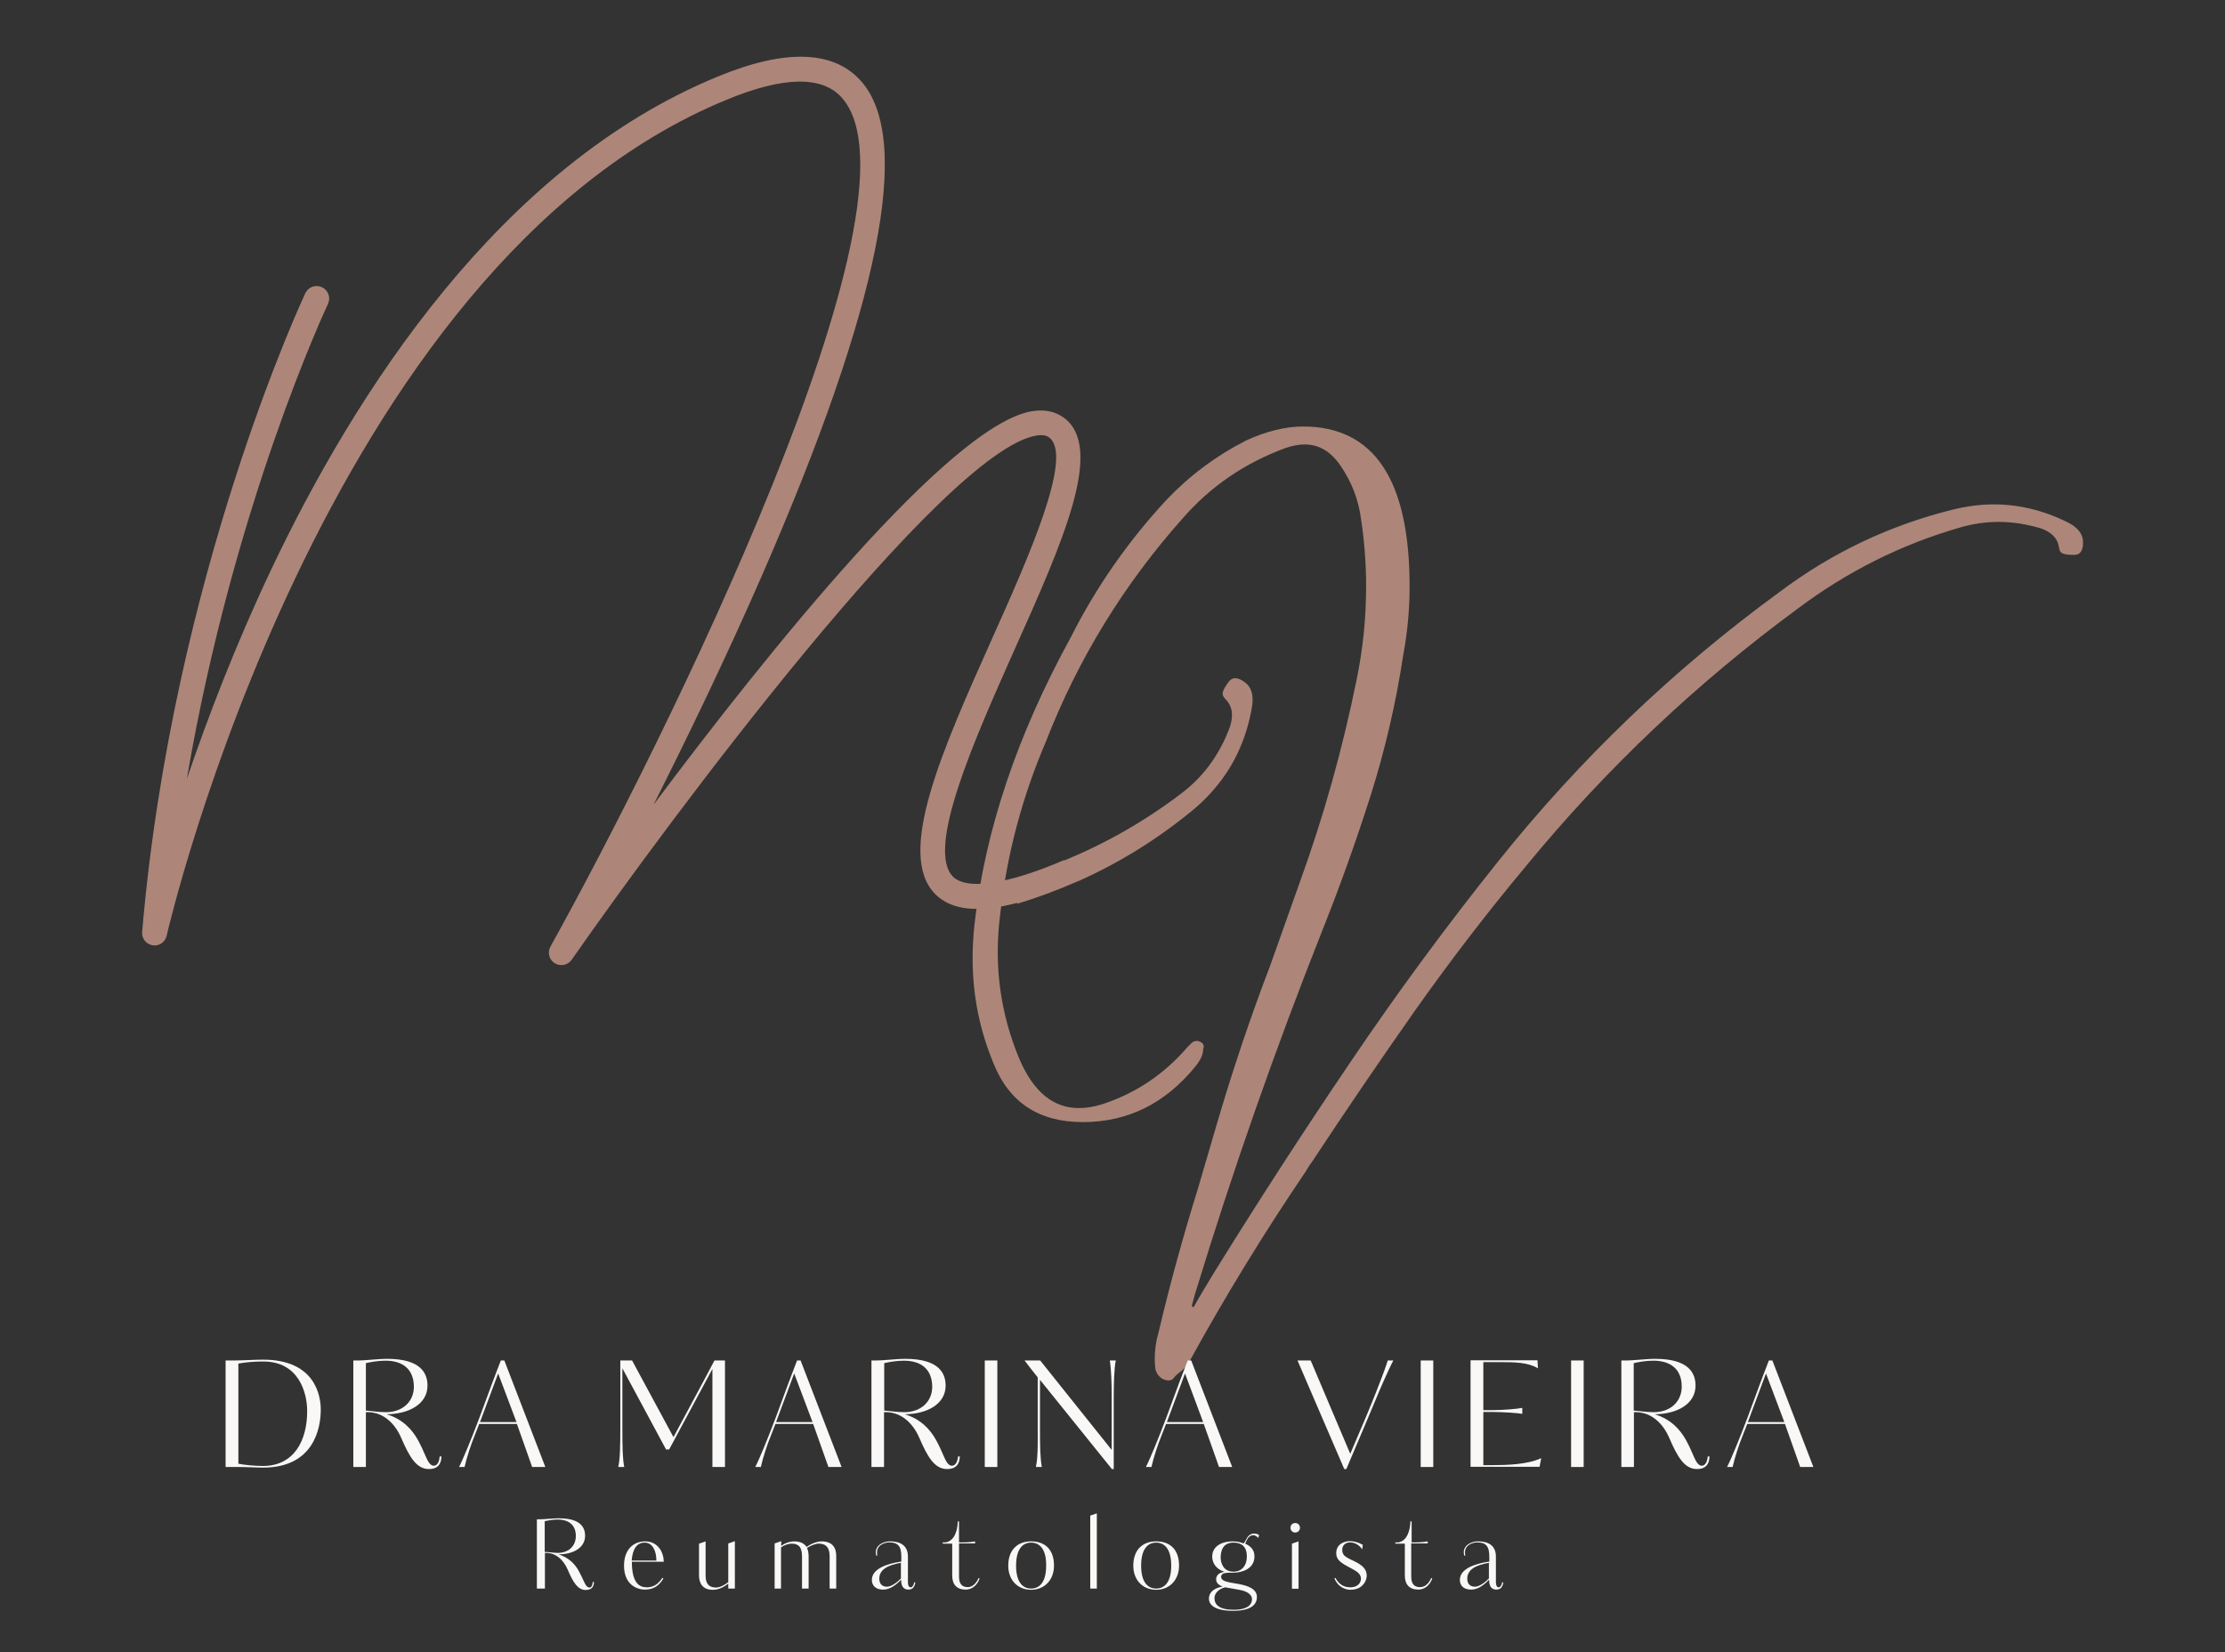 <?xml version="1.0" encoding="utf-8"?>
<!-- Generator: Adobe Illustrator 28.1.0, SVG Export Plug-In . SVG Version: 6.00 Build 0)  -->
<svg version="1.1" id="Layer_1" xmlns="http://www.w3.org/2000/svg" xmlns:xlink="http://www.w3.org/1999/xlink" x="0px" y="0px"
	 viewBox="0 0 1080 802" style="enable-background:new 0 0 1080 802;" xml:space="preserve">
<rect x="0" y="0" width="1080" height="802" fill="#333333" stroke="none"/>
<style type="text/css">
	.st0{fill:#AD8679;}
	.st1{fill:#FAF8F6;}
</style>
<g>
	<g>
		<path class="st0" d="M604.2,331.1c-3.4-2.5-6-2.6-7.8-0.2c-1.5,2-2.5,3.7-2.8,4.9c-0.4,1.2,0.1,2.4,1.3,3.6
			c3.2,3.2,3.9,7.5,2.2,13.1c-2.5,6.9-5.8,13.1-10,18.8c-3.9,5.3-8.6,10-14.1,14.1c-17.4,13.2-36.2,23.9-56.3,32.2
			c0-0.1-0.1-0.1-0.1-0.2c-7,3-13.1,5.3-18.5,7c-0.1,0-0.2,0.1-0.3,0.1c-23.3,7.4-32,4.2-35.2,1c-13.4-13.4,10.6-67,29.8-110.1
			c23.6-52.7,44-98.3,23.8-112.8c-4.2-3-9.3-4-15.4-3C461.1,206.3,373,316,317.2,390.6c16.1-31.9,35.1-71.1,52.7-111.4
			c57.1-130.8,73.3-211.5,48-239.9c-13.3-14.9-36.7-15.7-69.6-2.1C242.3,80.8,172,191.3,131.7,276.3c-17.5,36.9-31,72.4-41,101.7
			c22.7-133.3,68-229.4,68.5-230.5c1.4-3,0.2-6.6-2.9-8.1c-3-1.4-6.6-0.2-8.1,2.9C147.7,143.5,83.8,279,69,452.3
			c-0.3,3.2,2,6,5.1,6.5c3.1,0.5,6.1-1.5,6.8-4.7c0.7-3.2,75.6-325,271.8-405.7c27.6-11.4,46.4-11.7,55.9-1
			c44.3,49.8-87.1,314.3-141.4,412c-1.6,2.8-0.7,6.4,2.1,8.1c1,0.6,2.1,0.9,3.2,0.9c1.9,0,3.8-0.9,5-2.6
			C325,397.7,457.9,219.1,503,211.4c4-0.7,5.7,0.5,6.2,0.9c12.1,8.8-10,58.3-27.8,98C457.4,364,434.7,414.6,454,434
			c7.8,7.8,20.7,9.2,39.8,4.2c0,0.1,0.1,0.2,0.1,0.4c9.6-2.9,18.9-6.4,27.9-10.3c0.8-0.3,1.5-0.6,2.2-0.9c0,0,0,0,0,0
			c19.6-8.8,37.8-20.1,54.6-33.9c5.4-4.4,10.1-9.4,14.2-14.8c7.6-10.2,12.5-21.9,14.8-35C608.7,337.7,607.6,333.6,604.2,331.1z"/>
		<g>
			<path class="st0" d="M567.3,670c-1.6,0-3.1-0.6-4.3-1.7c-1.2-1.1-1.9-2.5-2.2-4c-0.2-1.5-0.3-3.1-0.3-4.8c0-4.3,0.6-8.5,1.8-12.6
				c5.5-23.4,11.9-46.6,19.1-69.8l9.2-31.4c7.6-26,16.3-51.9,26.1-77.5l14.1-39.7c11.7-32.2,20.9-65.1,27.7-98.7
				c3.1-15,4.6-30,4.6-45.2c0-10.9-0.8-21.8-2.5-32.9c-1.2-9.2-4.5-17.7-9.8-25.5c-4.7-7-10.6-10.5-17.5-10.5c-2.9,0-6,0.6-9.5,1.8
				c-19.5,7.2-36,18.4-49.5,33.8c-28.9,32.4-51.1,68.7-66.7,108.8c-11.5,26.9-18.9,54.7-22.1,83.6c-0.8,6.1-1.2,12.3-1.2,18.4
				c0,18,3.6,35.6,10.8,52.6c6.8,15.4,16.3,23.1,28.6,23.1c3.5,0,7.2-0.6,11.1-1.8c16.4-5.3,30.2-14.6,41.5-27.7
				c0.6-0.6,1.3-1.3,2-2c0.7-0.7,1.6-1.1,2.6-1.1c0.8,0,1.6,0.3,2.3,0.8c0.7,0.5,1.1,1.2,1.1,2l-0.3,1.2c0,2.5-1.2,5.2-3.7,8.3
				c-14.6,18-32.8,27.1-54.7,27.1c-21.3,0-35.8-9.5-43.4-28.6c-6.8-16.4-10.1-33.3-10.1-50.7c0-5.5,0.3-11.1,0.9-16.6
				c5.1-45.5,20.7-91.9,46.7-139.3c12.3-24.4,27.8-46.6,46.4-66.7c11.3-11.9,24.2-21.5,38.7-28.9c9.8-4.5,19.1-6.8,27.7-6.8
				c34.4,0,51.7,25.8,51.7,77.5c0,11.3-1,22.4-3.1,33.5c-3.5,23.2-8.8,45.9-15.8,68.1c-7.1,22.2-14.9,44.1-23.5,65.6
				c-23,58-43.6,116.8-61.8,176.5l-1.5,5.5c0,0.2,0.1,0.4,0.3,0.5c0.2,0.1,0.4,0.2,0.6,0.2c2-3.7,5.3-9.2,9.8-16.6
				c21.3-34.4,43.3-68.4,66-101.9c22.6-33.5,46.6-66.1,71.8-97.6c39.8-49.8,85.4-93.5,136.8-131c25.4-19.1,53.5-32.4,84.2-40
				c6.6-1.6,13.1-2.5,19.7-2.5c12.3,0,24.2,2.9,35.7,8.6c5.1,2.5,7.7,5.7,7.7,9.8c0,4.1-1.4,6.1-4.3,6.1c-2.5,0-4.3-0.2-5.4-0.6
				c-1.1-0.4-1.8-1.4-2-3.1c-0.6-4.3-3.6-7.4-8.9-9.2c-6.8-2-13.5-3.1-20.3-3.1c-6.4,0-12.7,0.9-19.1,2.8
				c-28.3,8.2-54.3,21.2-78.1,39c-49.4,36.3-93.6,78.1-132.5,125.5c-18.9,22.6-36.7,45.9-53.7,69.9c-16.9,24.1-33.5,48.4-49.7,73
				c-1.2,1.6-2.4,3.4-3.4,5.2c-20.3,29.9-39.2,60.8-56.6,92.5c-1.2,1.8-2.5,3.3-3.8,4.3c-1.3,1-2.4,1.9-3.2,2.8
				C569.3,669.6,568.3,670,567.3,670z"/>
		</g>
	</g>
	<g>
		<g>
			<path class="st1" d="M109.6,660.3h3.9c4,0,10.2-0.4,14.2-0.4c25.7,0,28,18.1,28,24.3c0,9.3-3.6,28.1-28,28.1
				c-1.9,0-4.6-0.1-7.1-0.2c-2.2-0.1-4.4-0.1-5.9-0.1h-5.2V660.3z M127.8,660.8c-3.6,0-7.7,0.2-12.1,1v48.6
				c2.6,0.6,8.2,1.1,11.9,1.1c15.2,0,21.5-12.4,21.5-26.6C149.1,676,145.1,660.8,127.8,660.8z"/>
		</g>
		<g>
			<path class="st1" d="M213.4,706.9h0.9c-0.1,2.1-0.6,6.1-6.1,6.1c-6.1,0-9.5-6-13.4-15c-3.2-7.5-9.2-13-17.2-12.6V712h-6.1v-51.7
				h1c4.8,0.1,10.7-0.8,15.4-0.8c16.6,0,19.6,7.2,19.6,13c0,8.9-8.9,13.8-19.8,13.9c7.8,2.4,12.3,7.4,15.1,12.4
				c1.4,2.5,2.9,5.8,3.9,8.2c0.8,1.7,1.9,4.4,3.9,4.4C212.6,711.3,213.3,708.8,213.4,706.9z M187.1,660.4c-3.6,0-7.4,0.7-9.5,1.2v23
				l3.8,0.4c1.9,0.2,3.9,0.4,5.9,0.4c8.2,0,13.6-5.2,13.6-12.4C200.8,664.5,195.5,660.4,187.1,660.4z"/>
		</g>
		<g>
			<path class="st1" d="M264.7,712h-6.4c-0.7-2.2-4.3-12-7.4-20.9h-18.3l-2.5,6.4c-1.3,3.1-3.6,9.9-4.6,14.5h-2.7
				c1.9-3.6,6-13.6,9.9-23.9l6.2-16.8c1.3-3.4,2.7-7.2,4.2-11h1.7L264.7,712z M241.8,666.6l-8.8,23.6h17.7L241.8,666.6z"/>
		</g>
		<g>
			<path class="st1" d="M345.8,712v-47.6l-21,39.1h-1.5l-21.2-39.4V694c0,7.9,0.1,14,0.9,18h-2.9c0.9-4,1-10.2,1-20.2v-31.5h5.7
				l20.1,37.2c6.6-12.4,13.4-24.8,19.9-37.2h5.1V712H345.8z"/>
		</g>
		<g>
			<path class="st1" d="M408.5,712h-6.4c-0.7-2.2-4.3-12-7.4-20.9h-18.3l-2.5,6.4c-1.3,3.1-3.6,9.9-4.6,14.5h-2.7
				c1.9-3.6,6-13.6,9.9-23.9l6.2-16.8c1.3-3.4,2.7-7.2,4.2-11h1.7L408.5,712z M385.5,666.6l-8.8,23.6h17.7L385.5,666.6z"/>
		</g>
		<g>
			<path class="st1" d="M465,706.9h0.9c-0.1,2.1-0.6,6.1-6.2,6.1c-6.1,0-9.5-6-13.4-15c-3.2-7.5-9.2-13-17.2-12.6V712h-6.1v-51.7h1
				c4.8,0.1,10.7-0.8,15.4-0.8c16.6,0,19.6,7.2,19.6,13c0,8.9-8.9,13.8-19.8,13.9c7.8,2.4,12.3,7.4,15.1,12.4
				c1.4,2.5,2.9,5.8,3.9,8.2c0.8,1.7,1.9,4.4,3.9,4.4C464.1,711.3,464.9,708.8,465,706.9z M438.7,660.4c-3.6,0-7.4,0.7-9.5,1.2v23
				l3.8,0.4c1.9,0.2,3.9,0.4,5.9,0.4c8.2,0,13.6-5.2,13.6-12.4C452.4,664.5,447.1,660.4,438.7,660.4z"/>
		</g>
		<g>
			<path class="st1" d="M484.1,712H478v-51.7h6.1V712z"/>
		</g>
		<g>
			<path class="st1" d="M538.7,660.3h2.9c-0.8,3.6-1,11.4-1,18.2V713h-0.9l-34.9-43.3v24.8c0,7.1,0.1,13.2,0.9,17.5h-2.9
				c1.1-4.4,0.9-14.2,0.9-17.5v-26c-2-2.6-4.5-5.6-6.4-8.2h7.6l34.7,43.4v-27.4C539.6,672.4,539.4,664.4,538.7,660.3z"/>
		</g>
		<g>
			<path class="st1" d="M598.1,712h-6.4c-0.7-2.2-4.3-12-7.4-20.9h-18.3l-2.5,6.4c-1.3,3.1-3.6,9.9-4.6,14.5h-2.7
				c1.9-3.6,6-13.6,9.9-23.9l6.2-16.8c1.3-3.4,2.7-7.2,4.2-11h1.7L598.1,712z M575.2,666.6l-8.8,23.6H584L575.2,666.6z"/>
		</g>
		<g>
			<path class="st1" d="M667.8,676c4-10.1,5.2-13.7,5.8-15.7h2.7c-0.8,1.4-3.6,7.5-4.7,10c-2.1,4.6-3.9,9.4-18.1,42.7h-1l-22.7-52.7
				h6.4l19.2,45.3C661.1,692.4,665.1,682.9,667.8,676z"/>
		</g>
		<g>
			<path class="st1" d="M695.7,712h-6.1v-51.7h6.1V712z"/>
		</g>
		<g>
			<path class="st1" d="M724.5,711.1c6.9,0,17-0.3,23.6-3.4l-0.8,4.2h-33.5v-51.7h32.5l0.2,3.9c-4.9-2.9-11.1-3-18.7-3H720v23.3h4.8
				c4.4,0,12-0.6,14.1-1.1v2.9c-2.1-0.4-9.7-0.9-14.1-0.9H720v25.8H724.5z"/>
		</g>
		<g>
			<path class="st1" d="M768.7,712h-6.1v-51.7h6.1V712z"/>
		</g>
		<g>
			<path class="st1" d="M828.9,706.9h0.9c-0.1,2.1-0.6,6.1-6.1,6.1c-6.1,0-9.5-6-13.4-15c-3.2-7.5-9.2-13-17.2-12.6V712H787v-51.7h1
				c4.8,0.1,10.7-0.8,15.4-0.8c16.6,0,19.6,7.2,19.6,13c0,8.9-8.9,13.8-19.8,13.9c7.8,2.4,12.3,7.4,15.1,12.4
				c1.4,2.5,2.9,5.8,3.9,8.2c0.8,1.7,1.9,4.4,3.9,4.4C828,711.3,828.8,708.8,828.9,706.9z M802.5,660.4c-3.6,0-7.4,0.7-9.5,1.2v23
				l3.8,0.4c1.9,0.2,3.9,0.4,5.9,0.4c8.2,0,13.6-5.2,13.6-12.4C816.3,664.5,810.9,660.4,802.5,660.4z"/>
		</g>
		<g>
			<path class="st1" d="M880.2,712h-6.4c-0.7-2.2-4.3-12-7.4-20.9h-18.3l-2.5,6.4c-1.3,3.1-3.6,9.9-4.6,14.5h-2.7
				c1.9-3.6,6-13.6,9.9-23.9l6.2-16.8c1.3-3.4,2.7-7.2,4.2-11h1.7L880.2,712z M857.2,666.6l-8.8,23.6h17.7L857.2,666.6z"/>
		</g>
		<g>
			<path class="st1" d="M287.7,767.8h0.6c0,1.4-0.4,3.9-4,3.9c-3.9,0-6.2-3.9-8.7-9.8c-2.1-4.9-6-8.5-11.1-8.2v17.3h-3.9v-33.6h0.7
				c3.1,0,6.9-0.5,10-0.5c10.8,0,12.7,4.7,12.7,8.5c0,5.8-5.8,9-12.9,9c5.1,1.6,8,4.8,9.8,8c0.9,1.6,1.9,3.8,2.6,5.3
				c0.5,1.1,1.3,2.8,2.6,2.8C287.2,770.6,287.7,769,287.7,767.8z M270.6,737.5c-2.4,0-4.8,0.5-6.2,0.8v14.9l2.5,0.2
				c1.3,0.1,2.6,0.3,3.8,0.3c5.3,0,8.8-3.4,8.8-8.1C279.6,740.2,276.1,737.5,270.6,737.5z"/>
		</g>
		<g>
			<path class="st1" d="M322.2,758h-15.5c0,10.8,4,12.4,7.3,12.4c2.9,0,5.4-1.3,7.5-4.6l0.5,0.3c-1.8,3.1-4.4,5.4-8.9,5.4
				c-4.2,0-10.2-2.6-10.2-11.6c0-7.2,3.9-11.8,10.4-11.8C319.3,748.2,322.1,753.2,322.2,758z M318.6,757.4c0-4.6-1.8-8.7-5.7-8.7
				c-3.6,0-5.8,2.8-6.3,8.7H318.6z"/>
		</g>
		<g>
			<path class="st1" d="M353.5,771.1v-2.5c-3.8,3-6.6,3-7.6,3c-5.3,0-6.6-3.8-6.6-6.9v-15.5l3.2-1.1v16.7c0,5.3,3.2,5.7,5.1,5.7
				c1.9,0,4.2-1.3,5.9-2.6v-18.8l3.2-1.1v23H353.5z"/>
		</g>
		<g>
			<path class="st1" d="M391.5,750.8c2-1.4,4.8-2.7,7.4-2.7c2.5,0,4.3,0.8,5.3,1.9c1.8,1.9,1.7,4.6,1.7,6.3v14.7h-3.2v-14.8
				c0.1-3.8-0.7-7-5.3-7c-1.5,0-3.9,0.9-5.7,2.1c0.4,0.8,0.8,2,0.8,4.1v15.6h-3.2v-15.6c0-5-2.1-6.2-5.1-6.2c-1.5,0-3.5,0.7-5.1,1.8
				v20H376v-21.9l3.2-1.1v2.3c2.6-2,5.5-2.2,6.5-2.2C389.4,748.2,390.9,749.8,391.5,750.8z"/>
		</g>
		<g>
			<path class="st1" d="M443.7,768h0.6c-0.4,2.8-1.8,3.5-3.4,3.5c-2.4,0-3.5-1.7-3.5-4.8c-4.2,4.4-7.1,4.8-8.8,4.8
				c-3.7,0-5.4-2.1-5.4-4.7c0-5.7,8.2-7.9,13.1-8.7l1.2-0.2v-2.4c0-4.5-1.2-6.9-5.8-6.9c-1.4,0-2.8,0.4-3.9,1.1
				c-1.3,0.8-2.1,2.2-2.1,3.6c0,0.7,0,1.3,0.2,1.7h-0.6c-0.1-0.4-0.2-1-0.2-1.7c0-1.4,0.8-3,2.5-4c1.1-0.7,2.7-1.2,4.4-1.2
				c4.5,0,8.7,1.6,8.7,7.4v12.3c0,1.2,0.2,2.6,1.4,2.6C442.7,770.4,443.5,769.6,443.7,768z M437.3,758.5c-5.6,1-10.5,2.9-10.5,7.7
				c0,2.8,1.7,3.9,3.7,3.9c2.3,0,5.3-2.4,6.8-4V758.5z"/>
		</g>
		<g>
			<path class="st1" d="M475,765.9l0.5,0.2c-0.9,2.6-3.1,5.4-6.8,5.4c-4.3,0-6.5-2.5-6.5-6.8v-15.5h-4.6v-0.6h1.4
				c4.4-0.7,5.8-6,5.9-10.2h0.6v10.2h1.3c3.1,0,5.2-0.2,6.4-0.5l0.2,1h-7.9v16.2c0,3.9,2,5,4.1,5C471,770.4,473.4,769.6,475,765.9z"
				/>
		</g>
		<g>
			<path class="st1" d="M500.5,771.6c-6.4,0-11.1-4.6-11.1-11.7c0-7.9,4.7-11.8,11.1-11.8c6.4,0,11.1,3.6,11.1,11.8
				C511.6,766.9,506.9,771.6,500.5,771.6z M500.5,748.7c-3.7,0-7.3,2.6-7.3,11.2c0,8.5,3.6,11.1,7.3,11.1s7.3-2.6,7.3-11.1
				C507.9,751.3,504.2,748.7,500.5,748.7z"/>
		</g>
		<g>
			<path class="st1" d="M532.4,734.5v36.5h-3.2v-35.4L532.4,734.5z"/>
		</g>
		<g>
			<path class="st1" d="M561.2,771.6c-6.4,0-11.1-4.6-11.1-11.7c0-7.9,4.7-11.8,11.1-11.8c6.4,0,11.1,3.6,11.1,11.8
				C572.3,766.9,567.6,771.6,561.2,771.6z M561.2,748.7c-3.7,0-7.3,2.6-7.3,11.2c0,8.5,3.6,11.1,7.3,11.1c3.7,0,7.3-2.6,7.3-11.1
				C568.5,751.3,564.9,748.7,561.2,748.7z"/>
		</g>
		<g>
			<path class="st1" d="M605.2,746.6c0.9-1.6,2.1-2.3,3.7-2.3c0.9,0,1.7,0.4,2.2,0.6l-0.3,1.5c-0.6-0.5-1.4-1.3-2.5-1.3
				c-0.8,0-1.8,0.3-2.6,1.5c-0.5,0.7-1,2-1.3,2.6c2.6,1.2,4.5,2.9,4.5,6.2c0,6.2-6.3,7.9-10.3,7.9h-0.9c-1,0-2.3,0-3.1,0.2
				c-1.4,0.2-1.9,1.1-1.9,1.8c0,1.9,2.7,2.4,4.6,2.8l4,0.7c4.3,0.8,8.8,2.3,8.8,6.3c0,3.2-2.2,6.7-11.6,6.7
				c-9.8,0-11.7-3.5-11.7-5.9c0-2.5,1.6-4.9,6.6-5.9c-1.7-0.6-3.1-1.7-3.1-3.5c0-1.8,1.3-3.3,4.1-3.6c-3.8-1.2-6-4-6-7.4
				c0-4.6,3.9-7.4,10.1-7.4c1.7,0,3.5,0.3,5.1,1C604.3,748.4,604.7,747.5,605.2,746.6z M601.5,771.6c-2.3-0.4-4.6-0.8-6.8-1.2
				c-2.7,0.6-5.2,2.6-5.2,5.2c0,3.2,2.2,5.7,9.4,5.7c6,0,8.8-2.1,8.8-5.1C607.8,774.6,606.3,772.4,601.5,771.6z M598.7,748.7
				c-5.2,0-6.2,4.1-6.2,7.3c0,1.6,0.7,6.8,6.2,6.8c4.5,0,6.5-3.5,6.5-7.2C605.3,750.2,602.2,748.7,598.7,748.7z"/>
		</g>
		<g>
			<path class="st1" d="M628.7,743.8c-1.4,0-2.3-1.1-2.3-2.3c0-1.3,0.9-2.3,2.3-2.3c1.4,0,2.3,1.1,2.3,2.3
				C631,742.7,630.1,743.8,628.7,743.8z M627.1,771.1v-21.9l3.2-1.1v23H627.1z"/>
		</g>
		<g>
			<path class="st1" d="M660.7,770c-1.2,1-3.2,1.6-5.2,1.6c-1.7,0-3.5-0.6-4.9-1.7c-1.3-0.9-2.2-2.3-2.9-3.8l0.5-0.3
				c0.7,1.4,1.7,2.5,2.8,3.3c1.2,0.9,2.8,1.3,4.6,1.3c1,0,2.4-0.3,3.2-0.9c1.1-0.7,1.8-1.9,1.8-3.3c0-2.4-2.2-3.6-4-4.6l-3.3-1.8
				c-3.3-1.9-4.7-3.4-4.7-6c0-4.3,3.8-5.8,6.6-5.8c2.1,0,4.3,0.6,6.3,1.8l-0.3,2.2c-0.9-1.4-2.9-3.4-5.9-3.4c-2.6,0-3.8,1.8-3.8,3.6
				c0,2,1.1,3,2.1,3.6c0.9,0.6,2.2,1.2,3.3,1.7c3.7,1.8,6.5,3.6,6.5,7.3C663.3,767,662.2,768.8,660.7,770z"/>
		</g>
		<g>
			<path class="st1" d="M694.7,765.9l0.5,0.2c-0.9,2.6-3.1,5.4-6.8,5.4c-4.3,0-6.5-2.5-6.5-6.8v-15.5h-4.6v-0.6h1.4
				c4.4-0.7,5.8-6,5.9-10.2h0.6v10.2h1.3c3.1,0,5.2-0.2,6.4-0.5l0.2,1H685v16.2c0,3.9,2,5,4.1,5
				C690.7,770.4,693.1,769.6,694.7,765.9z"/>
		</g>
		<g>
			<path class="st1" d="M729.1,768h0.6c-0.4,2.8-1.8,3.5-3.4,3.5c-2.4,0-3.5-1.7-3.5-4.8c-4.2,4.4-7.1,4.8-8.8,4.8
				c-3.7,0-5.4-2.1-5.4-4.7c0-5.7,8.2-7.9,13.1-8.7l1.2-0.2v-2.4c0-4.5-1.2-6.9-5.8-6.9c-1.4,0-2.8,0.4-3.9,1.1
				c-1.3,0.8-2.1,2.2-2.1,3.6c0,0.7,0,1.3,0.2,1.7h-0.6c-0.1-0.4-0.2-1-0.2-1.7c0-1.4,0.8-3,2.5-4c1.1-0.7,2.7-1.2,4.4-1.2
				c4.5,0,8.7,1.6,8.7,7.4v12.3c0,1.2,0.2,2.6,1.4,2.6C728.1,770.4,728.9,769.6,729.1,768z M722.7,758.5c-5.6,1-10.5,2.9-10.5,7.7
				c0,2.8,1.7,3.9,3.7,3.9c2.3,0,5.3-2.4,6.8-4V758.5z"/>
		</g>
	</g>
</g>
</svg>
